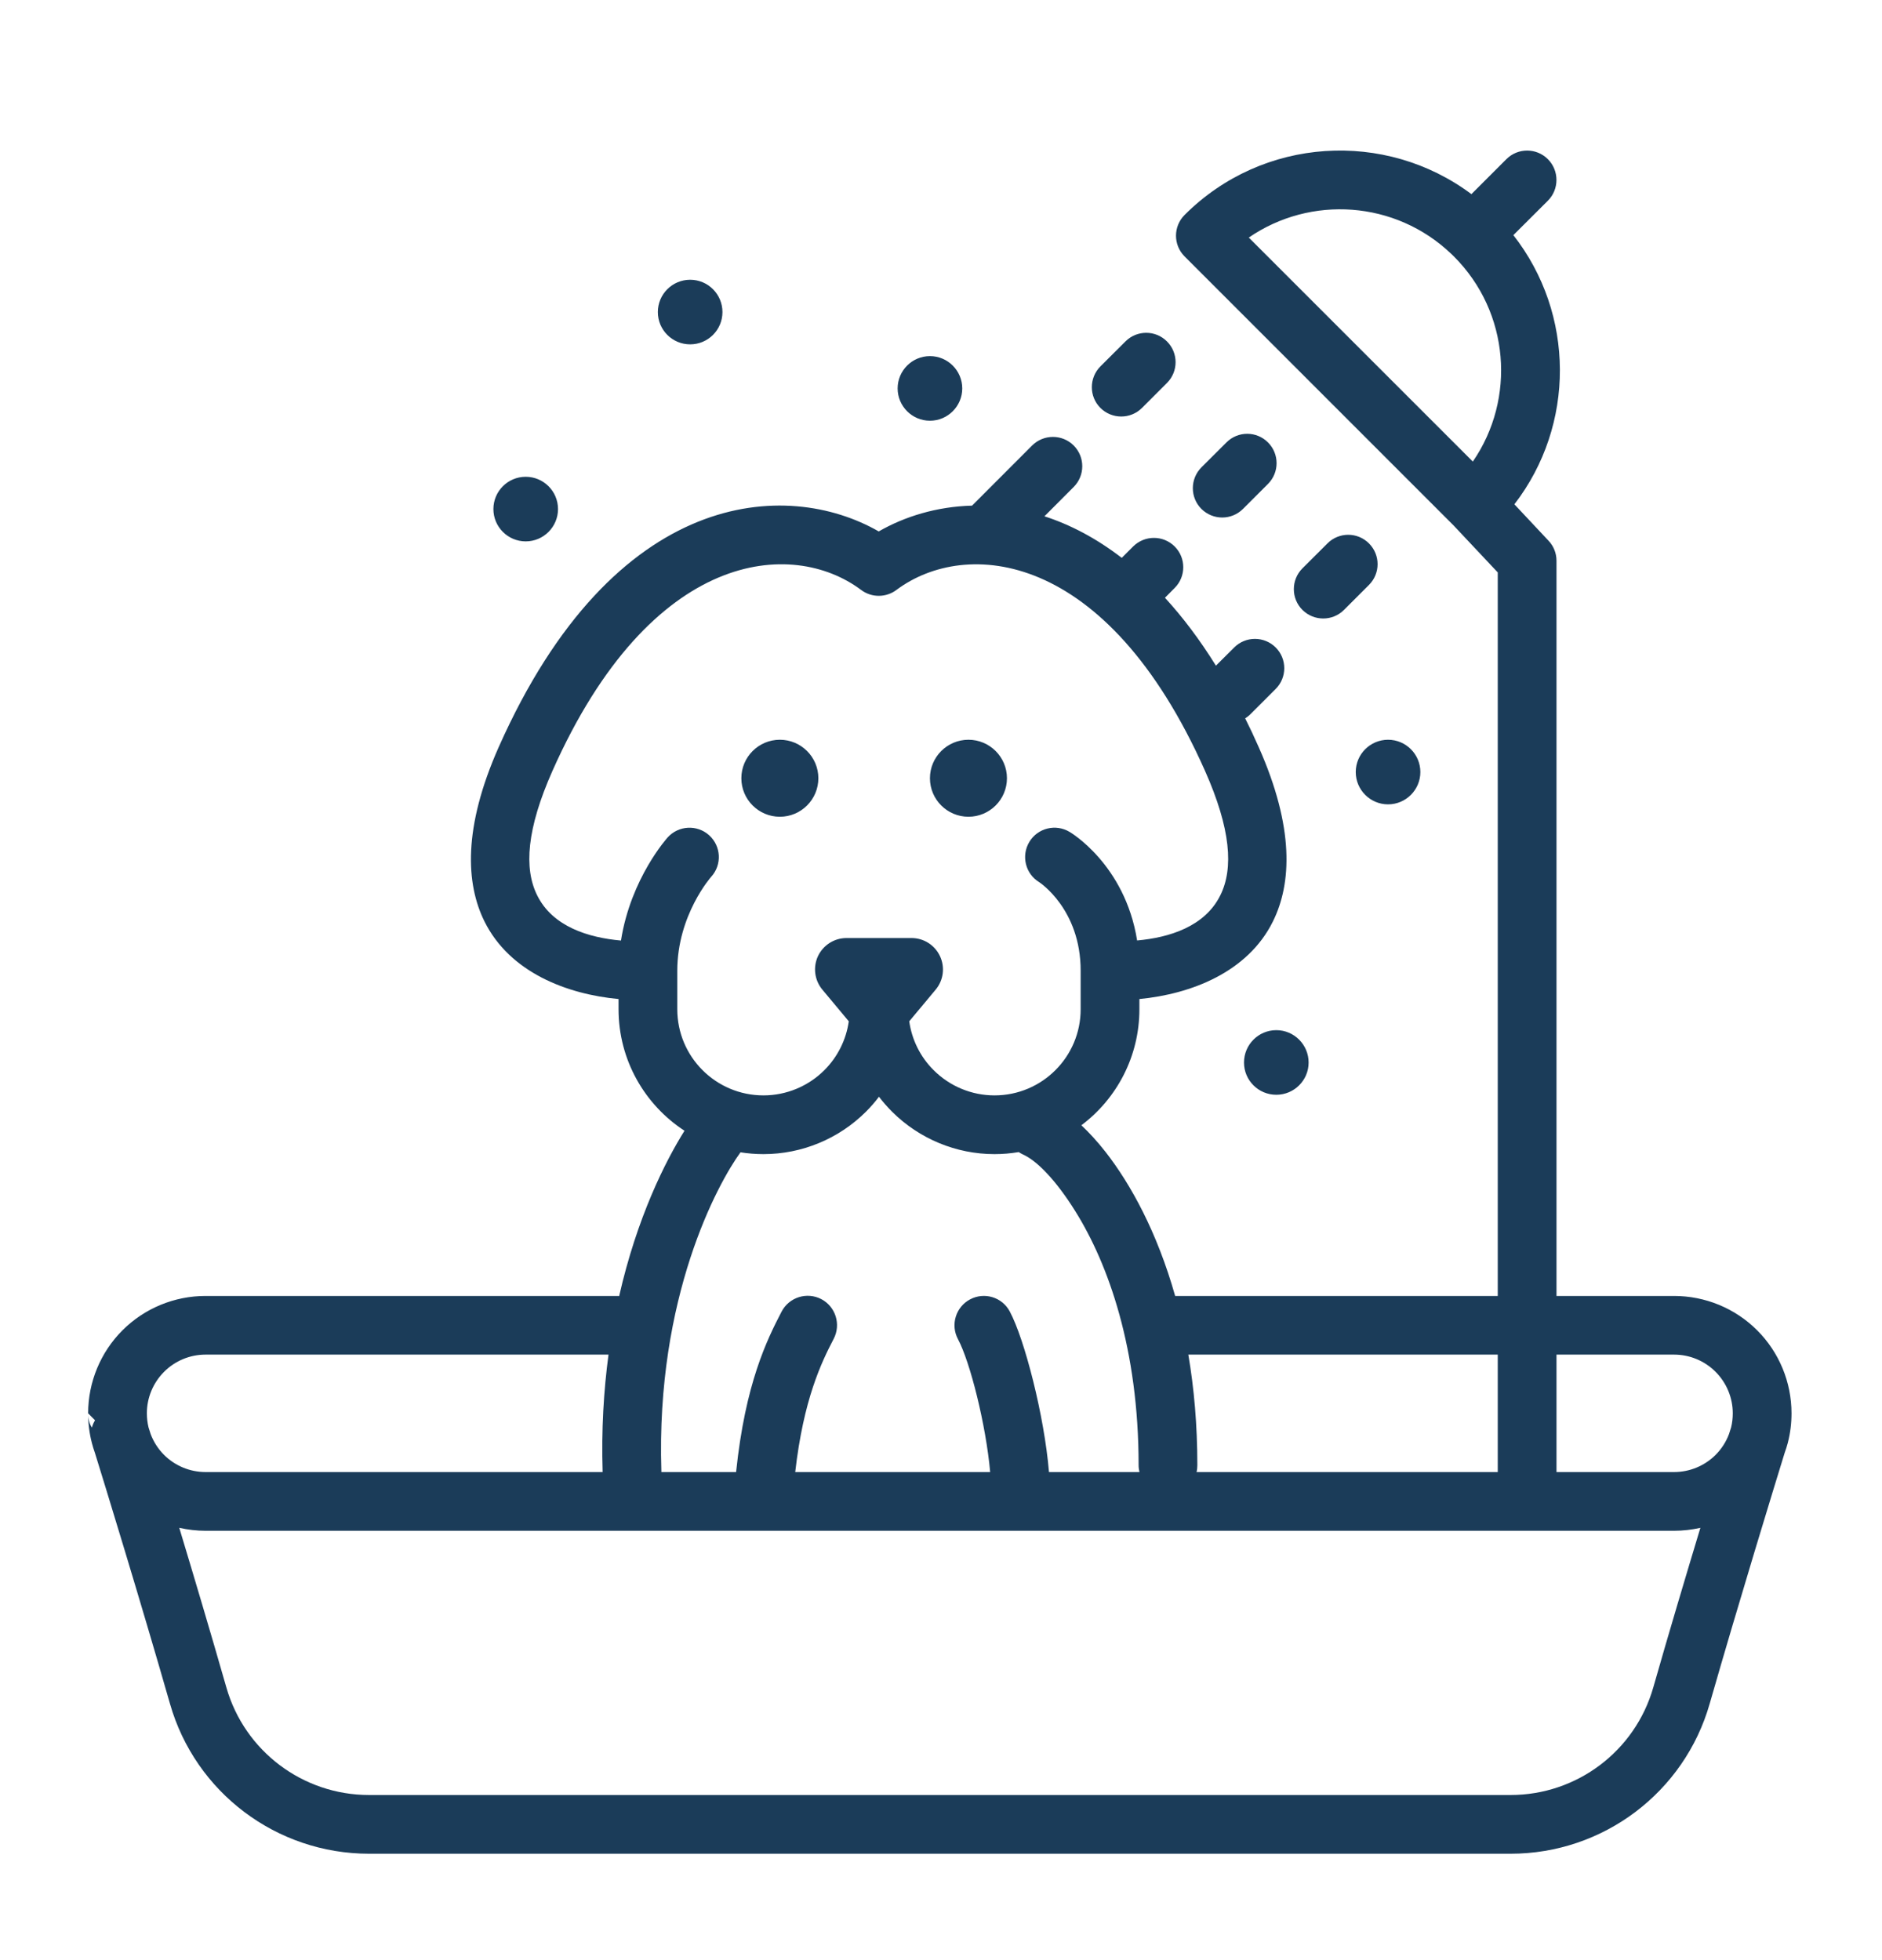 <svg width="24" height="25" viewBox="0 0 24 25" fill="none" xmlns="http://www.w3.org/2000/svg">
<path fill-rule="evenodd" clip-rule="evenodd" d="M18.537 6.702L19.1 7.301V16.529H14.986C14.756 15.715 14.419 15.103 14.099 14.693C13.995 14.56 13.89 14.446 13.79 14.352C14.239 14.015 14.53 13.477 14.53 12.872V12.742C15.184 12.679 15.911 12.403 16.233 11.752C16.471 11.271 16.509 10.558 16.051 9.528C15.995 9.401 15.938 9.279 15.879 9.162C15.904 9.146 15.928 9.128 15.949 9.106L16.268 8.787C16.414 8.641 16.414 8.404 16.268 8.258C16.122 8.112 15.885 8.112 15.739 8.258L15.506 8.49C15.297 8.154 15.079 7.867 14.856 7.624L14.98 7.499C15.126 7.353 15.126 7.116 14.98 6.97C14.834 6.824 14.597 6.824 14.45 6.97L14.305 7.115C13.976 6.862 13.644 6.69 13.319 6.585L13.692 6.211C13.838 6.065 13.838 5.828 13.692 5.682C13.546 5.536 13.309 5.536 13.162 5.682L12.396 6.449C11.944 6.461 11.534 6.589 11.206 6.778C10.036 6.106 7.836 6.208 6.36 9.528C5.903 10.558 5.94 11.271 6.178 11.752C6.502 12.405 7.233 12.681 7.888 12.742V12.872C7.888 13.521 8.223 14.092 8.729 14.422C8.486 14.809 8.124 15.526 7.896 16.53C7.885 16.529 7.875 16.529 7.865 16.529C5.021 16.529 4.032 16.529 2.622 16.529C2.224 16.529 1.843 16.686 1.562 16.967C1.281 17.248 1.124 17.629 1.124 18.026L1.212 18.115C1.194 18.144 1.181 18.175 1.172 18.208C1.143 18.164 1.124 18.106 1.124 18.026C1.124 18.152 1.139 18.277 1.17 18.397L1.171 18.402C1.182 18.445 1.195 18.487 1.21 18.529C1.338 18.941 1.793 20.423 2.167 21.728C2.49 22.862 3.527 23.643 4.706 23.643H19.264C20.443 23.643 21.48 22.862 21.803 21.728C22.177 20.423 22.632 18.941 22.759 18.529C22.774 18.487 22.788 18.445 22.799 18.402L22.8 18.397C22.831 18.277 22.846 18.152 22.846 18.026C22.846 17.629 22.689 17.248 22.408 16.967C22.127 16.686 21.746 16.529 21.348 16.529H19.849V7.152C19.849 7.057 19.813 6.965 19.747 6.896L19.312 6.432C20.09 5.423 20.086 4.005 19.299 2.999L19.739 2.56C19.885 2.414 19.885 2.176 19.739 2.03C19.593 1.884 19.356 1.884 19.21 2.03L18.764 2.476C17.666 1.655 16.104 1.744 15.107 2.741C14.96 2.888 14.96 3.125 15.107 3.271L18.537 6.702ZM2.286 19.486C2.469 20.092 2.689 20.832 2.887 21.523C3.119 22.334 3.861 22.894 4.706 22.894H19.264C20.109 22.894 20.851 22.334 21.083 21.523C21.28 20.832 21.501 20.092 21.684 19.486C21.575 19.511 21.462 19.524 21.348 19.524C17.708 19.524 6.262 19.524 2.622 19.524C2.508 19.524 2.395 19.511 2.286 19.486ZM19.849 17.277V18.775H21.348C21.547 18.775 21.738 18.696 21.878 18.556C21.954 18.48 22.012 18.389 22.049 18.29C22.062 18.248 22.071 18.219 22.076 18.205C22.09 18.147 22.097 18.087 22.097 18.026C22.097 17.828 22.018 17.637 21.878 17.497C21.738 17.356 21.547 17.277 21.348 17.277H19.849ZM15.154 17.277C15.227 17.705 15.269 18.175 15.269 18.687C15.269 18.718 15.266 18.747 15.259 18.775H19.1V17.277H15.154ZM11.209 13.988C11.159 14.055 11.103 14.119 11.043 14.179C10.696 14.525 10.226 14.72 9.736 14.72C9.637 14.72 9.539 14.712 9.443 14.697C9.153 15.095 8.363 16.541 8.434 18.762C8.434 18.767 8.434 18.771 8.434 18.775H9.387C9.504 17.646 9.781 17.087 9.967 16.729C10.063 16.545 10.289 16.474 10.473 16.569C10.656 16.665 10.727 16.891 10.632 17.075C10.474 17.378 10.247 17.848 10.141 18.775H12.627C12.573 18.174 12.373 17.374 12.216 17.079C12.119 16.897 12.188 16.67 12.37 16.573C12.553 16.475 12.78 16.544 12.877 16.727C13.067 17.083 13.318 18.061 13.377 18.775H14.531C14.524 18.747 14.52 18.718 14.52 18.687C14.52 17.208 14.136 16.125 13.712 15.447C13.467 15.054 13.223 14.803 13.044 14.724C13.025 14.715 13.008 14.705 12.991 14.694C12.89 14.711 12.788 14.72 12.682 14.72C12.193 14.72 11.723 14.525 11.376 14.179C11.316 14.119 11.26 14.055 11.209 13.988ZM7.76 17.277H2.622C2.423 17.277 2.232 17.356 2.092 17.497C1.952 17.637 1.873 17.828 1.873 18.024V18.026C1.873 18.087 1.88 18.147 1.894 18.205C1.899 18.219 1.908 18.248 1.921 18.29C1.958 18.389 2.016 18.48 2.092 18.556C2.232 18.696 2.423 18.775 2.622 18.775H7.685C7.668 18.233 7.699 17.733 7.76 17.277ZM11.595 13.026C11.628 13.261 11.736 13.48 11.906 13.649C12.112 13.855 12.391 13.971 12.682 13.971C13.289 13.971 13.781 13.479 13.781 12.872V12.381C13.781 11.593 13.253 11.252 13.253 11.252C13.076 11.145 13.02 10.914 13.127 10.737C13.234 10.56 13.464 10.504 13.641 10.611C13.641 10.611 14.346 11.021 14.501 11.995C14.912 11.958 15.365 11.818 15.562 11.419C15.733 11.075 15.695 10.571 15.367 9.832C14.107 6.998 12.312 6.87 11.436 7.521C11.306 7.622 11.119 7.628 10.981 7.524C10.107 6.869 8.307 6.993 7.045 9.832C6.717 10.571 6.679 11.075 6.85 11.419C7.048 11.82 7.505 11.959 7.919 11.996C8.044 11.198 8.514 10.681 8.514 10.681C8.653 10.527 8.89 10.515 9.043 10.653C9.197 10.792 9.209 11.029 9.07 11.182C9.07 11.182 8.637 11.669 8.637 12.381V12.872C8.637 13.479 9.129 13.971 9.736 13.971C10.027 13.971 10.307 13.855 10.513 13.649C10.682 13.48 10.791 13.261 10.824 13.026L10.487 12.622C10.387 12.502 10.366 12.336 10.431 12.195C10.498 12.054 10.639 11.964 10.795 11.964H11.624C11.78 11.964 11.921 12.054 11.987 12.195C12.053 12.336 12.032 12.502 11.932 12.622L11.595 13.026ZM16.688 13.552C16.688 13.779 16.503 13.963 16.276 13.963C16.048 13.963 15.864 13.779 15.864 13.552C15.864 13.324 16.048 13.139 16.276 13.139C16.503 13.139 16.688 13.324 16.688 13.552ZM9.945 9.435C10.216 9.435 10.436 9.655 10.436 9.926C10.436 10.197 10.216 10.417 9.945 10.417C9.674 10.417 9.454 10.197 9.454 9.926C9.454 9.655 9.674 9.435 9.945 9.435ZM12.35 9.435C12.621 9.435 12.841 9.655 12.841 9.926C12.841 10.197 12.621 10.417 12.35 10.417C12.079 10.417 11.859 10.197 11.859 9.926C11.859 9.655 12.079 9.435 12.35 9.435ZM18.113 9.847C18.113 10.074 17.928 10.259 17.701 10.259C17.474 10.259 17.289 10.074 17.289 9.847C17.289 9.619 17.474 9.435 17.701 9.435C17.928 9.435 18.113 9.619 18.113 9.847ZM16.928 6.931L16.609 7.249C16.463 7.396 16.463 7.633 16.609 7.779C16.756 7.925 16.993 7.925 17.139 7.779L17.458 7.46C17.604 7.314 17.604 7.077 17.458 6.931C17.312 6.784 17.074 6.784 16.928 6.931ZM7.116 6.493C7.116 6.72 6.931 6.905 6.704 6.905C6.477 6.905 6.292 6.72 6.292 6.493C6.292 6.265 6.477 6.081 6.704 6.081C6.931 6.081 7.116 6.265 7.116 6.493ZM15.64 5.643L15.321 5.961C15.175 6.108 15.175 6.345 15.321 6.491C15.468 6.637 15.705 6.637 15.851 6.491L16.17 6.172C16.316 6.026 16.316 5.789 16.17 5.643C16.024 5.496 15.786 5.496 15.64 5.643ZM18.507 3.238C17.794 2.557 16.713 2.488 15.925 3.03L18.782 5.887C19.333 5.087 19.253 3.983 18.541 3.271L18.507 3.238ZM12.271 4.954C12.271 5.181 12.086 5.366 11.859 5.366C11.632 5.366 11.447 5.181 11.447 4.954C11.447 4.727 11.632 4.542 11.859 4.542C12.086 4.542 12.271 4.727 12.271 4.954ZM14.352 4.355L14.033 4.673C13.887 4.82 13.887 5.057 14.033 5.203C14.18 5.349 14.417 5.349 14.563 5.203L14.882 4.884C15.028 4.738 15.028 4.501 14.882 4.355C14.736 4.208 14.498 4.208 14.352 4.355ZM9.213 3.98C9.213 4.208 9.029 4.392 8.801 4.392C8.574 4.392 8.389 4.208 8.389 3.98C8.389 3.753 8.574 3.568 8.801 3.568C9.029 3.568 9.213 3.753 9.213 3.98Z" fill="#1B3C59"/>
</svg>
